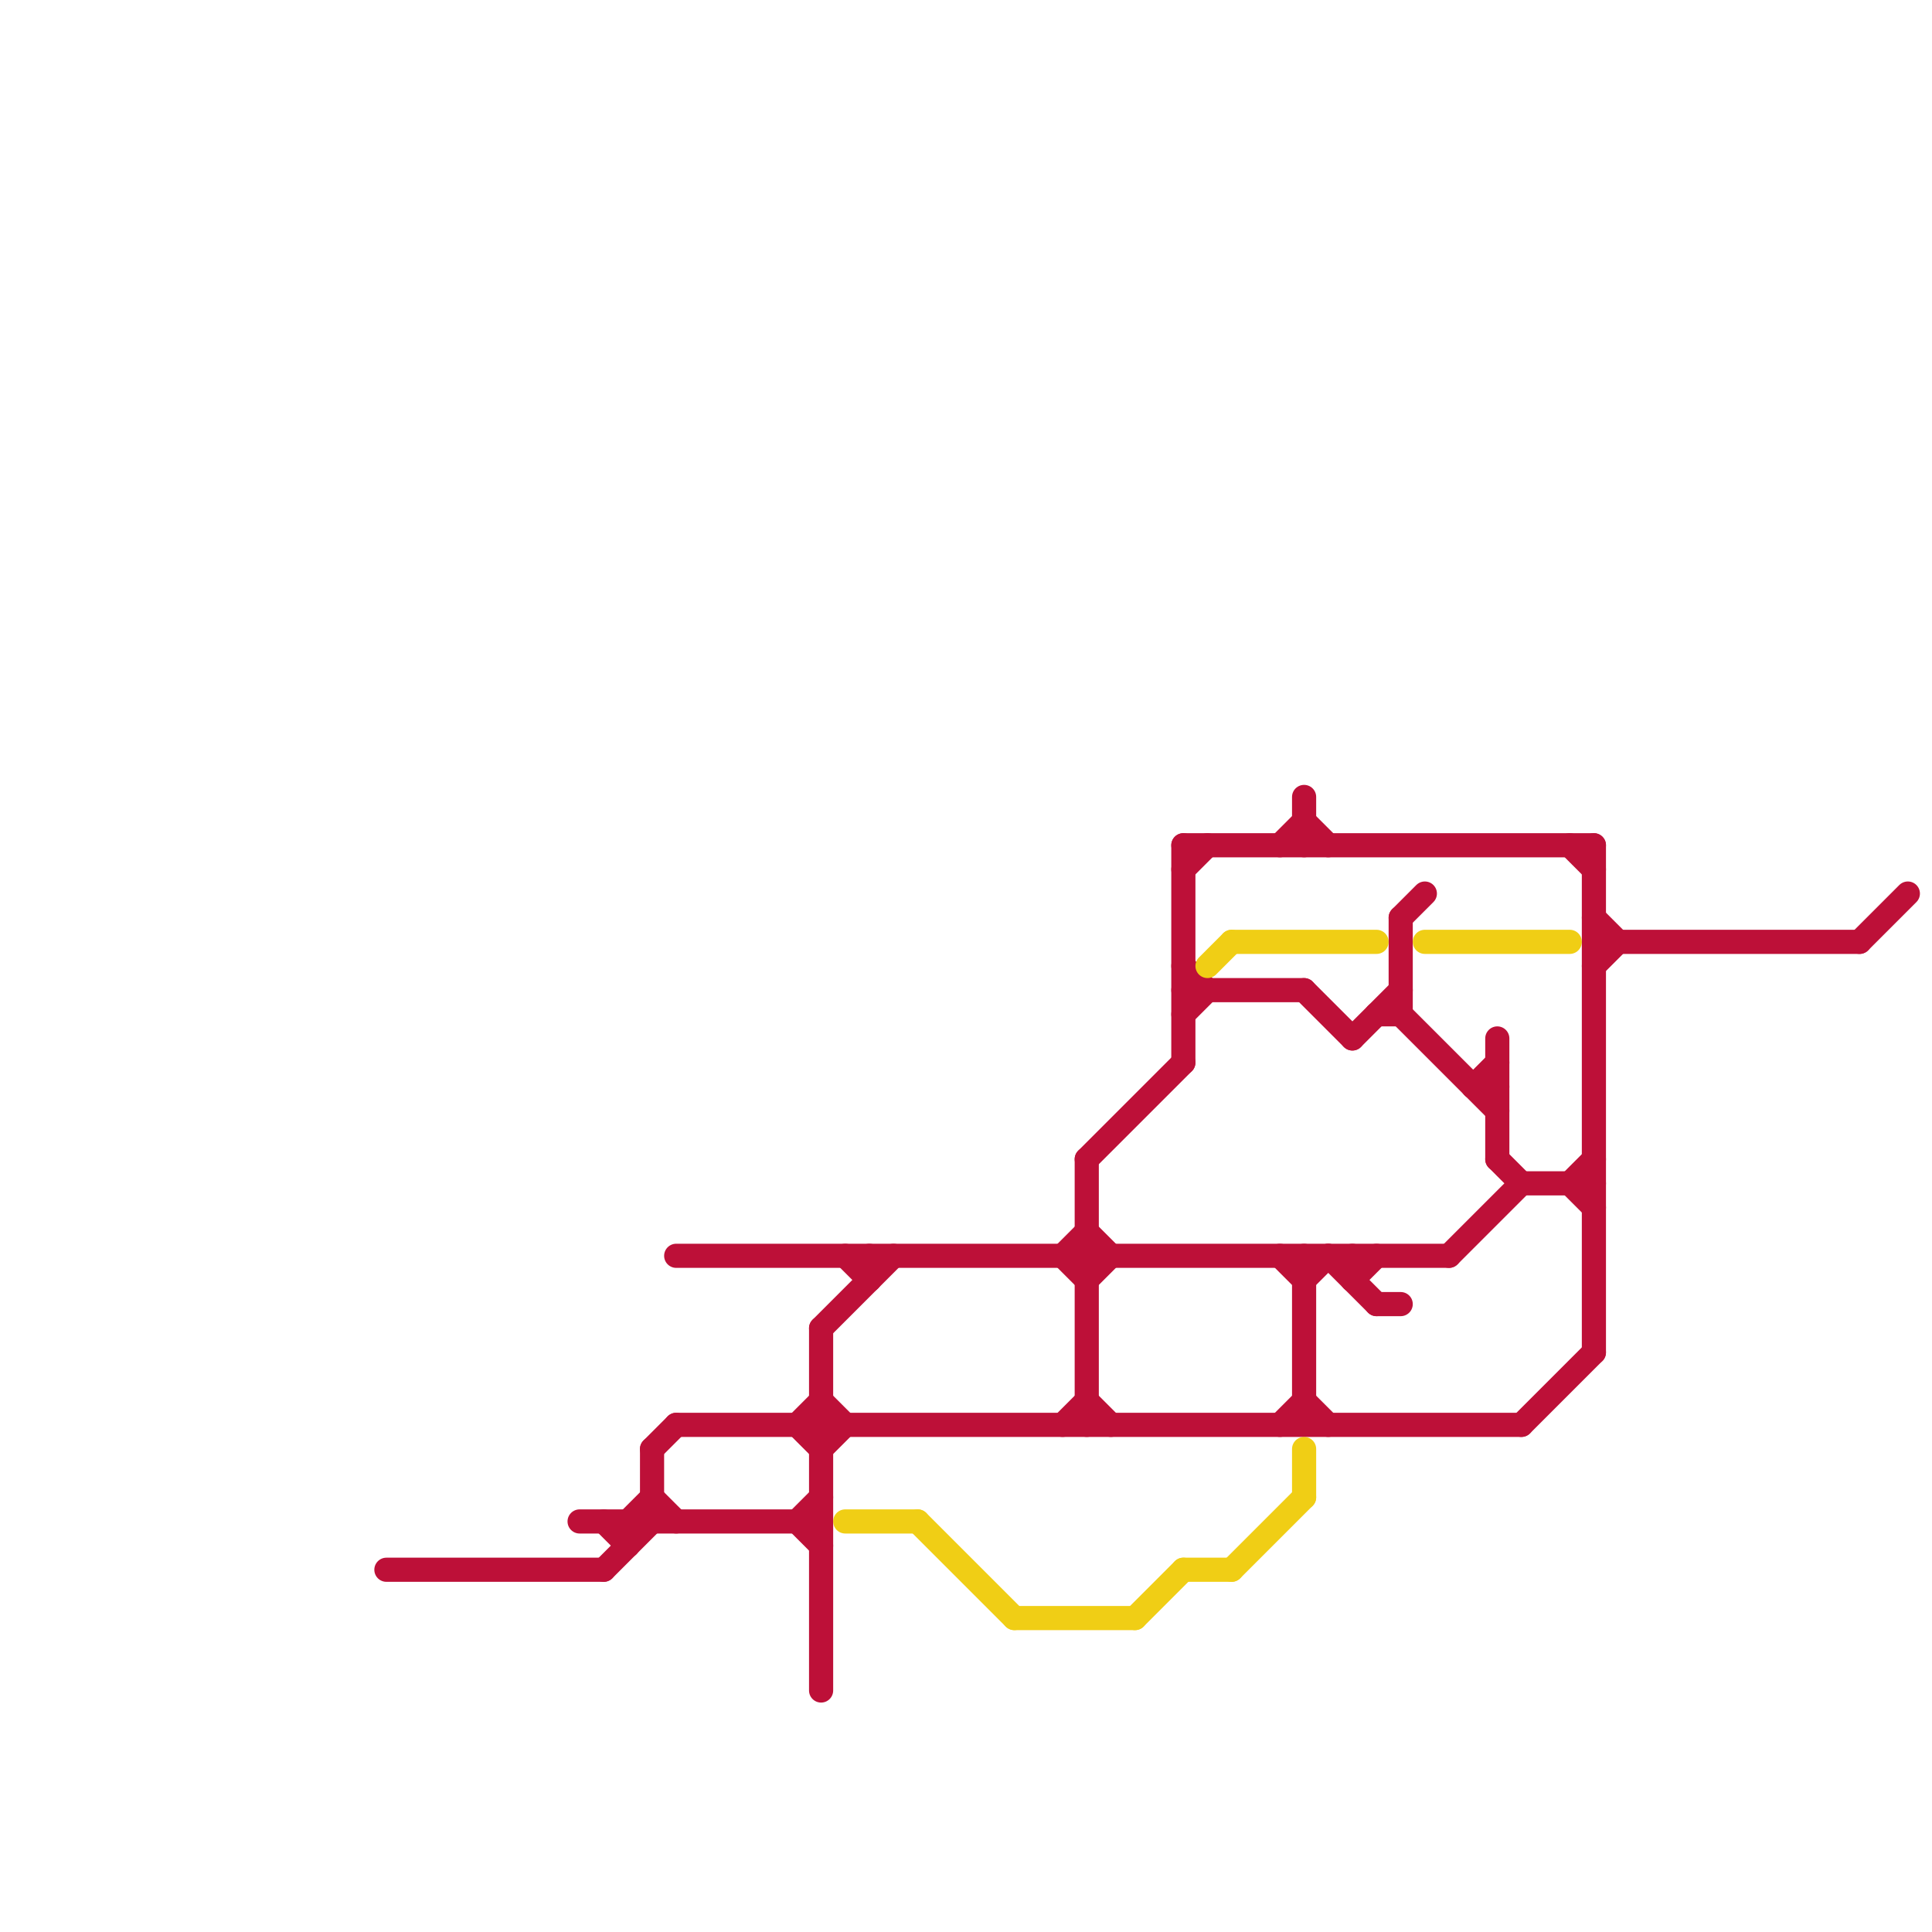 
<svg version="1.1" xmlns="http://www.w3.org/2000/svg" viewBox="0 0 80 80">
<style>text { font: 1px Helvetica; font-weight: 600; white-space: pre; dominant-baseline: central; } line { stroke-width: 1; fill: none; stroke-linecap: round; stroke-linejoin: round; } .c0 { stroke: #bd1038 } .c1 { stroke: #f0ce15 }</style><defs><g id="wm-xf"><circle r="1.2" fill="#000"/><circle r="0.9" fill="#fff"/><circle r="0.6" fill="#000"/><circle r="0.3" fill="#fff"/></g><g id="wm"><circle r="0.6" fill="#000"/><circle r="0.3" fill="#fff"/></g></defs><line class="c0" x1="49" y1="35" x2="66" y2="35"/><line class="c0" x1="49" y1="41" x2="54" y2="41"/><line class="c0" x1="34" y1="60" x2="35" y2="59"/><line class="c0" x1="35" y1="52" x2="36" y2="53"/><line class="c0" x1="65" y1="49" x2="66" y2="50"/><line class="c0" x1="34" y1="55" x2="37" y2="52"/><line class="c0" x1="25" y1="65" x2="27" y2="63"/><line class="c0" x1="60" y1="52" x2="63" y2="49"/><line class="c0" x1="27" y1="62" x2="28" y2="63"/><line class="c0" x1="62" y1="43" x2="62" y2="48"/><line class="c0" x1="53" y1="59" x2="54" y2="58"/><line class="c0" x1="66" y1="35" x2="66" y2="56"/><line class="c0" x1="54" y1="58" x2="55" y2="59"/><line class="c0" x1="55" y1="52" x2="57" y2="54"/><line class="c0" x1="56" y1="53" x2="57" y2="52"/><line class="c0" x1="33" y1="63" x2="34" y2="64"/><line class="c0" x1="16" y1="65" x2="25" y2="65"/><line class="c0" x1="44" y1="52" x2="45" y2="51"/><line class="c0" x1="63" y1="59" x2="66" y2="56"/><line class="c0" x1="58" y1="42" x2="62" y2="46"/><line class="c0" x1="26" y1="63" x2="26" y2="64"/><line class="c0" x1="27" y1="60" x2="28" y2="59"/><line class="c0" x1="24" y1="63" x2="34" y2="63"/><line class="c0" x1="27" y1="60" x2="27" y2="63"/><line class="c0" x1="34" y1="55" x2="34" y2="70"/><line class="c0" x1="36" y1="52" x2="36" y2="53"/><line class="c0" x1="34" y1="58" x2="35" y2="59"/><line class="c0" x1="33" y1="59" x2="34" y2="58"/><line class="c0" x1="61" y1="45" x2="62" y2="45"/><line class="c0" x1="66" y1="39" x2="77" y2="39"/><line class="c0" x1="53" y1="35" x2="54" y2="34"/><line class="c0" x1="54" y1="34" x2="55" y2="35"/><line class="c0" x1="26" y1="63" x2="27" y2="62"/><line class="c0" x1="28" y1="59" x2="63" y2="59"/><line class="c0" x1="56" y1="43" x2="58" y2="41"/><line class="c0" x1="54" y1="52" x2="54" y2="59"/><line class="c0" x1="77" y1="39" x2="79" y2="37"/><line class="c0" x1="54" y1="41" x2="56" y2="43"/><line class="c0" x1="63" y1="49" x2="66" y2="49"/><line class="c0" x1="25" y1="63" x2="26" y2="64"/><line class="c0" x1="44" y1="52" x2="45" y2="53"/><line class="c0" x1="45" y1="48" x2="49" y2="44"/><line class="c0" x1="44" y1="59" x2="45" y2="58"/><line class="c0" x1="45" y1="48" x2="45" y2="59"/><line class="c0" x1="61" y1="45" x2="62" y2="44"/><line class="c0" x1="65" y1="49" x2="66" y2="48"/><line class="c0" x1="33" y1="59" x2="34" y2="60"/><line class="c0" x1="45" y1="51" x2="46" y2="52"/><line class="c0" x1="49" y1="40" x2="50" y2="41"/><line class="c0" x1="53" y1="52" x2="54" y2="53"/><line class="c0" x1="56" y1="52" x2="56" y2="53"/><line class="c0" x1="62" y1="48" x2="63" y2="49"/><line class="c0" x1="54" y1="33" x2="54" y2="35"/><line class="c0" x1="49" y1="35" x2="49" y2="44"/><line class="c0" x1="65" y1="35" x2="66" y2="36"/><line class="c0" x1="57" y1="42" x2="58" y2="42"/><line class="c0" x1="57" y1="54" x2="58" y2="54"/><line class="c0" x1="49" y1="36" x2="50" y2="35"/><line class="c0" x1="58" y1="38" x2="58" y2="42"/><line class="c0" x1="33" y1="63" x2="34" y2="62"/><line class="c0" x1="45" y1="53" x2="46" y2="52"/><line class="c0" x1="49" y1="42" x2="50" y2="41"/><line class="c0" x1="58" y1="38" x2="59" y2="37"/><line class="c0" x1="54" y1="53" x2="55" y2="52"/><line class="c0" x1="45" y1="58" x2="46" y2="59"/><line class="c0" x1="66" y1="40" x2="67" y2="39"/><line class="c0" x1="28" y1="52" x2="60" y2="52"/><line class="c0" x1="66" y1="38" x2="67" y2="39"/><line class="c1" x1="49" y1="65" x2="51" y2="65"/><line class="c1" x1="54" y1="60" x2="54" y2="62"/><line class="c1" x1="35" y1="63" x2="38" y2="63"/><line class="c1" x1="51" y1="65" x2="54" y2="62"/><line class="c1" x1="50" y1="40" x2="51" y2="39"/><line class="c1" x1="51" y1="39" x2="57" y2="39"/><line class="c1" x1="42" y1="67" x2="47" y2="67"/><line class="c1" x1="59" y1="39" x2="65" y2="39"/><line class="c1" x1="38" y1="63" x2="42" y2="67"/><line class="c1" x1="47" y1="67" x2="49" y2="65"/>
</svg>
